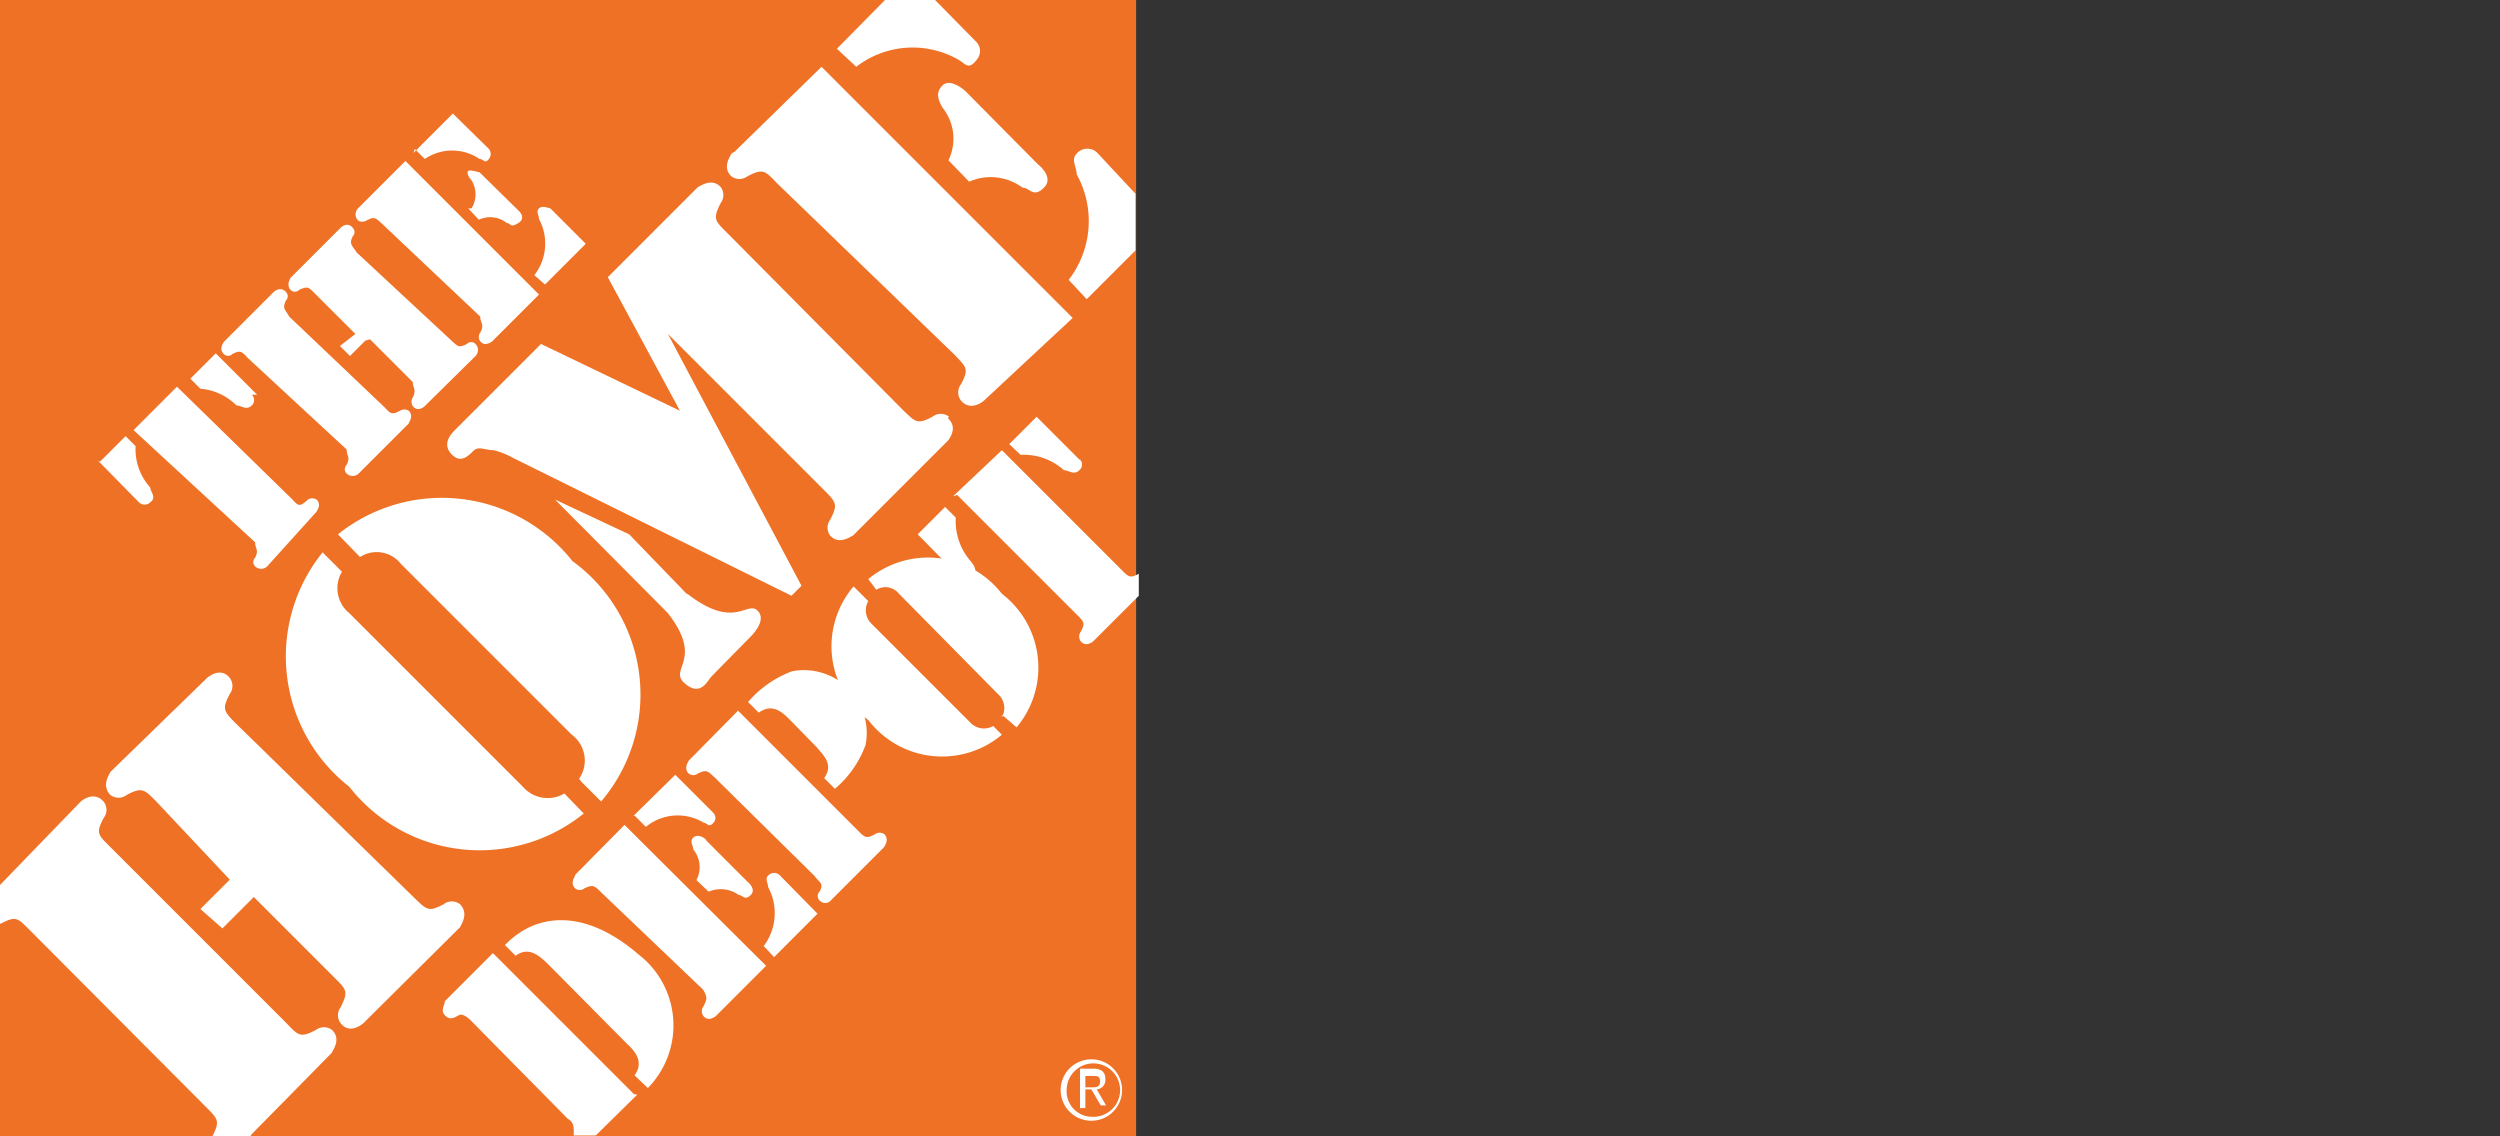 <svg id="svg3400" xmlns="http://www.w3.org/2000/svg" viewBox="0 0 37.43 17.01"><rect x="0" y="0" width="37.43" height="17.01" fill="#333333" stroke="none"/><defs><style>.cls-1{fill:#ee7125;}.cls-2,.cls-3{fill:#fff;}.cls-3{fill-rule:evenodd;}</style></defs><title>thehomedepot_logo</title><polygon class="cls-1" points="0 0 17.01 0 17.01 17.01 0 17.01 0 0"/><path class="cls-2" d="M3.77,13.46l-.44.44L3,13.61l.44-.44L2.34,12c-.18-.18-.21-.22-.44-.1a.2.2,0,0,1-.25,0c-.14-.15,0-.32,0-.34L3.1,10.15s.2-.18.34,0a.2.2,0,0,1,0,.24c-.12.23-.09.26.1.45L6.2,13.44c.19.18.21.22.44.1a.2.2,0,0,1,.25,0c.14.15,0,.32,0,.34L5.44,15.32s-.2.18-.34,0a.2.2,0,0,1,0-.24c.12-.24.09-.26-.1-.45l-1.2-1.2Zm0,3.55H3.18c.12-.23.08-.26-.1-.44L.45,13.93c-.19-.19-.21-.22-.44-.1H0v-.58L1.21,12s.19-.17.34,0a.2.2,0,0,1,0,.25c-.12.23-.08.25.11.44l2.63,2.63c.18.19.21.22.44.1a.2.2,0,0,1,.24,0c.15.14,0,.32,0,.34L3.75,17Z"/><path class="cls-2" d="M11,2.27,12.3,1l3.76,3.76L14.73,6s-.19.17-.34,0a.2.2,0,0,1,0-.25c.12-.23.08-.25-.1-.44L11.63,2.74c-.18-.19-.21-.22-.44-.1a.2.2,0,0,1-.24,0c-.15-.14,0-.32,0-.34ZM13.25,0H14l.62.63s.12.12,0,.27-.16.06-.26,0A1.38,1.38,0,0,0,12.82,1L12.53.73,13.25,0ZM17,2.9v.85l-.73.73L16,4.19a1.44,1.44,0,0,0,.12-1.58c0-.11-.09-.22,0-.31a.21.21,0,0,1,.32,0L17,2.9ZM14.2,2.4a.74.74,0,0,0-.09-.79c-.06-.11-.11-.22,0-.33s.31.05.35.09l1.08,1.09s.25.19.09.35-.21,0-.32,0a.8.8,0,0,0-.8-.09L14.2,2.4Z"/><path class="cls-2" d="M9.54,16.39,8.92,17H8.59l0-.06c0-.07,0-.14-.09-.19L7.05,15.28s-.11-.12-.18-.08-.14.08-.21,0,0-.15,0-.21l.72-.72,2.11,2.11Z"/><path class="cls-2" d="M14.27,7.43,15,6.74l1.8,1.8c.1.1.12.12.25.05v.33l-.68.68s-.11.1-.19,0a.12.12,0,0,1,0-.14c.07-.13.05-.15-.05-.25l-1.8-1.8Zm1.89-.56a.11.11,0,0,1,0,.17c-.08.08-.16,0-.23,0a.9.9,0,0,0-.65-.23l-.17-.16.41-.41.66.66ZM13.74,8l.41-.41.16.16a.91.91,0,0,0,.23.66c.05.07.11.15,0,.23a.1.1,0,0,1-.17,0L13.74,8Z"/><path class="cls-2" d="M5.12,8.56a.48.48,0,0,0,.11.62l2.6,2.6a.49.49,0,0,0,.62.1l.29.3a2.48,2.48,0,0,1-3.51-.4,2.48,2.48,0,0,1-.4-3.51l.29.29Zm3.55,3.1A.48.48,0,0,0,8.56,11L6,8.44a.46.46,0,0,0-.61-.1L5.06,8a2.49,2.49,0,0,1,3.51.4A2.47,2.47,0,0,1,9,12l-.29-.29Z"/><path class="cls-2" d="M14.21,6.24a.2.2,0,0,0-.25,0c-.23.12-.25.08-.44-.1L10.89,3.49c-.19-.19-.22-.21-.1-.45a.2.2,0,0,0,0-.24c-.14-.15-.32,0-.34,0L9.1,4.15l1.08,2h0l-2.08-1L6.82,6.43c-.06.06-.21.21-.06.37s.27,0,.34-.06.17,0,.29,0a1.25,1.25,0,0,1,.3.12l4.16,2.06L12,8.77,10,5l2.33,2.33c.19.19.22.22.1.45a.2.2,0,0,0,0,.24c.14.15.32,0,.34,0l1.42-1.42s.17-.19,0-.34Z"/><path class="cls-2" d="M10.28,8.89,9.42,8,8.31,7.48h0L10,9.18c.55.71,0,.83.25,1.05s.35-.06.41-.11l.57-.58s.27-.25.11-.4-.34.3-1.05-.25Z"/><path class="cls-2" d="M7.56,14.15c.47-.49,1.2-.55,2,.14a1.34,1.34,0,0,1,.14,2L9.5,16.1c.15-.2,0-.37-.11-.47l-1.2-1.21c-.11-.1-.27-.26-.47-.11l-.16-.16Z"/><path class="cls-2" d="M8.61,13.1l.74-.75,2.12,2.11-.75.75s-.11.1-.19,0a.12.12,0,0,1,0-.14c.07-.13.05-.15,0-.25L9,13.36c-.1-.1-.12-.12-.25-.06a.11.11,0,0,1-.14,0c-.08-.08,0-.18,0-.19Zm.87-.88.63-.62.57.57s.07.07,0,.15-.09,0-.14,0a.75.75,0,0,0-.87.06l-.17-.17Zm1.95,1.95a.82.82,0,0,0,.07-.89c0-.06-.05-.12,0-.17a.12.12,0,0,1,.18,0l.56.57-.65.65-.16-.17Zm-1-1a.41.41,0,0,0-.05-.45c0-.06-.06-.12,0-.18s.18,0,.2.05l.61.61s.14.11.05.2-.12,0-.18,0a.46.46,0,0,0-.45-.05l-.18-.17Z"/><path class="cls-2" d="M11.2,10.51a1.61,1.61,0,0,1,.66-.46.94.94,0,0,1,1.1,1.1,1.55,1.55,0,0,1-.46.66l-.16-.16c.14-.2,0-.33-.11-.46l-.42-.43c-.13-.13-.27-.22-.45-.09l-.16-.16Zm-.5,1.13c-.11-.1-.12-.12-.25-.06a.11.11,0,0,1-.14,0c-.08-.08,0-.18,0-.19l.74-.75,1.8,1.8c.1.1.12.12.25.05a.12.12,0,0,1,.14,0c.08.08,0,.18,0,.19l-.8.8a.11.11,0,0,1-.17,0,.09.09,0,0,1,0-.13c.07-.13,0-.13-.07-.23L10.7,11.64Z"/><path class="cls-2" d="M13,9a.28.28,0,0,0,.06.35l1.46,1.46a.28.28,0,0,0,.35.06L15,11a1.39,1.39,0,0,1-2-.22,1.38,1.38,0,0,1-.22-2L13,9Zm2,1.74a.28.28,0,0,0-.06-.35L13.46,8.89a.26.26,0,0,0-.34-.06L13,8.67a1.4,1.4,0,0,1,2,.22,1.39,1.39,0,0,1,.22,2L15,10.7Z"/><path class="cls-2" d="M2,6.44l.65-.65L4.38,7.48c.09.1.11.11.23,0a.12.12,0,0,1,.13,0c.08.08,0,.17,0,.18L4,8.48a.13.13,0,0,1-.18,0,.09.09,0,0,1,0-.13c.06-.12,0-.13,0-.23L2,6.44Zm1.77-.53a.11.11,0,0,1,0,.16c-.08.08-.16,0-.23,0A.86.86,0,0,0,3,5.82l-.15-.15.38-.38.62.62Zm-2.27,1,.38-.38.15.15a.86.86,0,0,0,.22.62c0,.06.1.15,0,.22a.12.12,0,0,1-.17,0l-.61-.62Z"/><path class="cls-2" d="M5.76,6.1c.09.1.11.11.23.05a.12.12,0,0,1,.13,0c.08.08,0,.17,0,.19l-.75.75a.13.13,0,0,1-.18,0,.09.09,0,0,1,0-.13c.06-.12,0-.13,0-.23L3.71,5.36c-.09-.1-.11-.12-.23-.06a.09.09,0,0,1-.13,0c-.08-.08,0-.17,0-.18l.75-.75s.1-.09.18,0a.09.09,0,0,1,0,.13c-.06.13,0,.14.05.24L5.76,6.1Zm-.29-1-.23.23-.15-.15L5.32,5l-.6-.6c-.1-.1-.11-.12-.24-.06a.09.09,0,0,1-.13,0c-.07-.08,0-.17,0-.18l.75-.75s.1-.1.18,0a.09.09,0,0,1,0,.13c-.06.12,0,.14.06.24L6.76,5.1c.1.09.11.11.23.05a.09.09,0,0,1,.13,0,.13.13,0,0,1,0,.18l-.76.75s-.1.1-.18,0a.12.12,0,0,1,0-.13c.06-.12,0-.14,0-.23l-.64-.64Z"/><path class="cls-2" d="M5.37,3.11l.7-.7,2,2-.7.7s-.11.09-.18,0a.11.11,0,0,1,0-.13c.07-.12,0-.14,0-.24L5.72,3.35c-.1-.09-.11-.11-.23-.05a.12.12,0,0,1-.13,0,.13.13,0,0,1,0-.18Zm.82-.82.59-.59.54.53s.06.07,0,.15-.08,0-.14,0a.73.73,0,0,0-.82,0l-.15-.15ZM8,4.12a.77.77,0,0,0,.07-.84c0-.06-.05-.11,0-.16s.15,0,.17,0l.53.53-.61.61L8,4.12Zm-.94-1a.4.4,0,0,0,0-.42S7,2.64,7,2.58s.16,0,.18,0l.58.57s.13.11,0,.19-.11,0-.17,0a.4.4,0,0,0-.42-.05l-.16-.17Z"/><path class="cls-3" d="M15.88,16.32a.46.46,0,1,1,.92,0,.46.46,0,1,1-.92,0Zm.46.4a.4.4,0,1,0-.37-.4.38.38,0,0,0,.37.4Zm-.09-.13h-.08V16h.2c.12,0,.18.05.18.16a.14.14,0,0,1-.13.15l.14.24h-.08l-.14-.24h-.09v.24Zm.09-.31c.07,0,.13,0,.13-.09s-.06-.08-.12-.08h-.1v.17Z"/></svg>